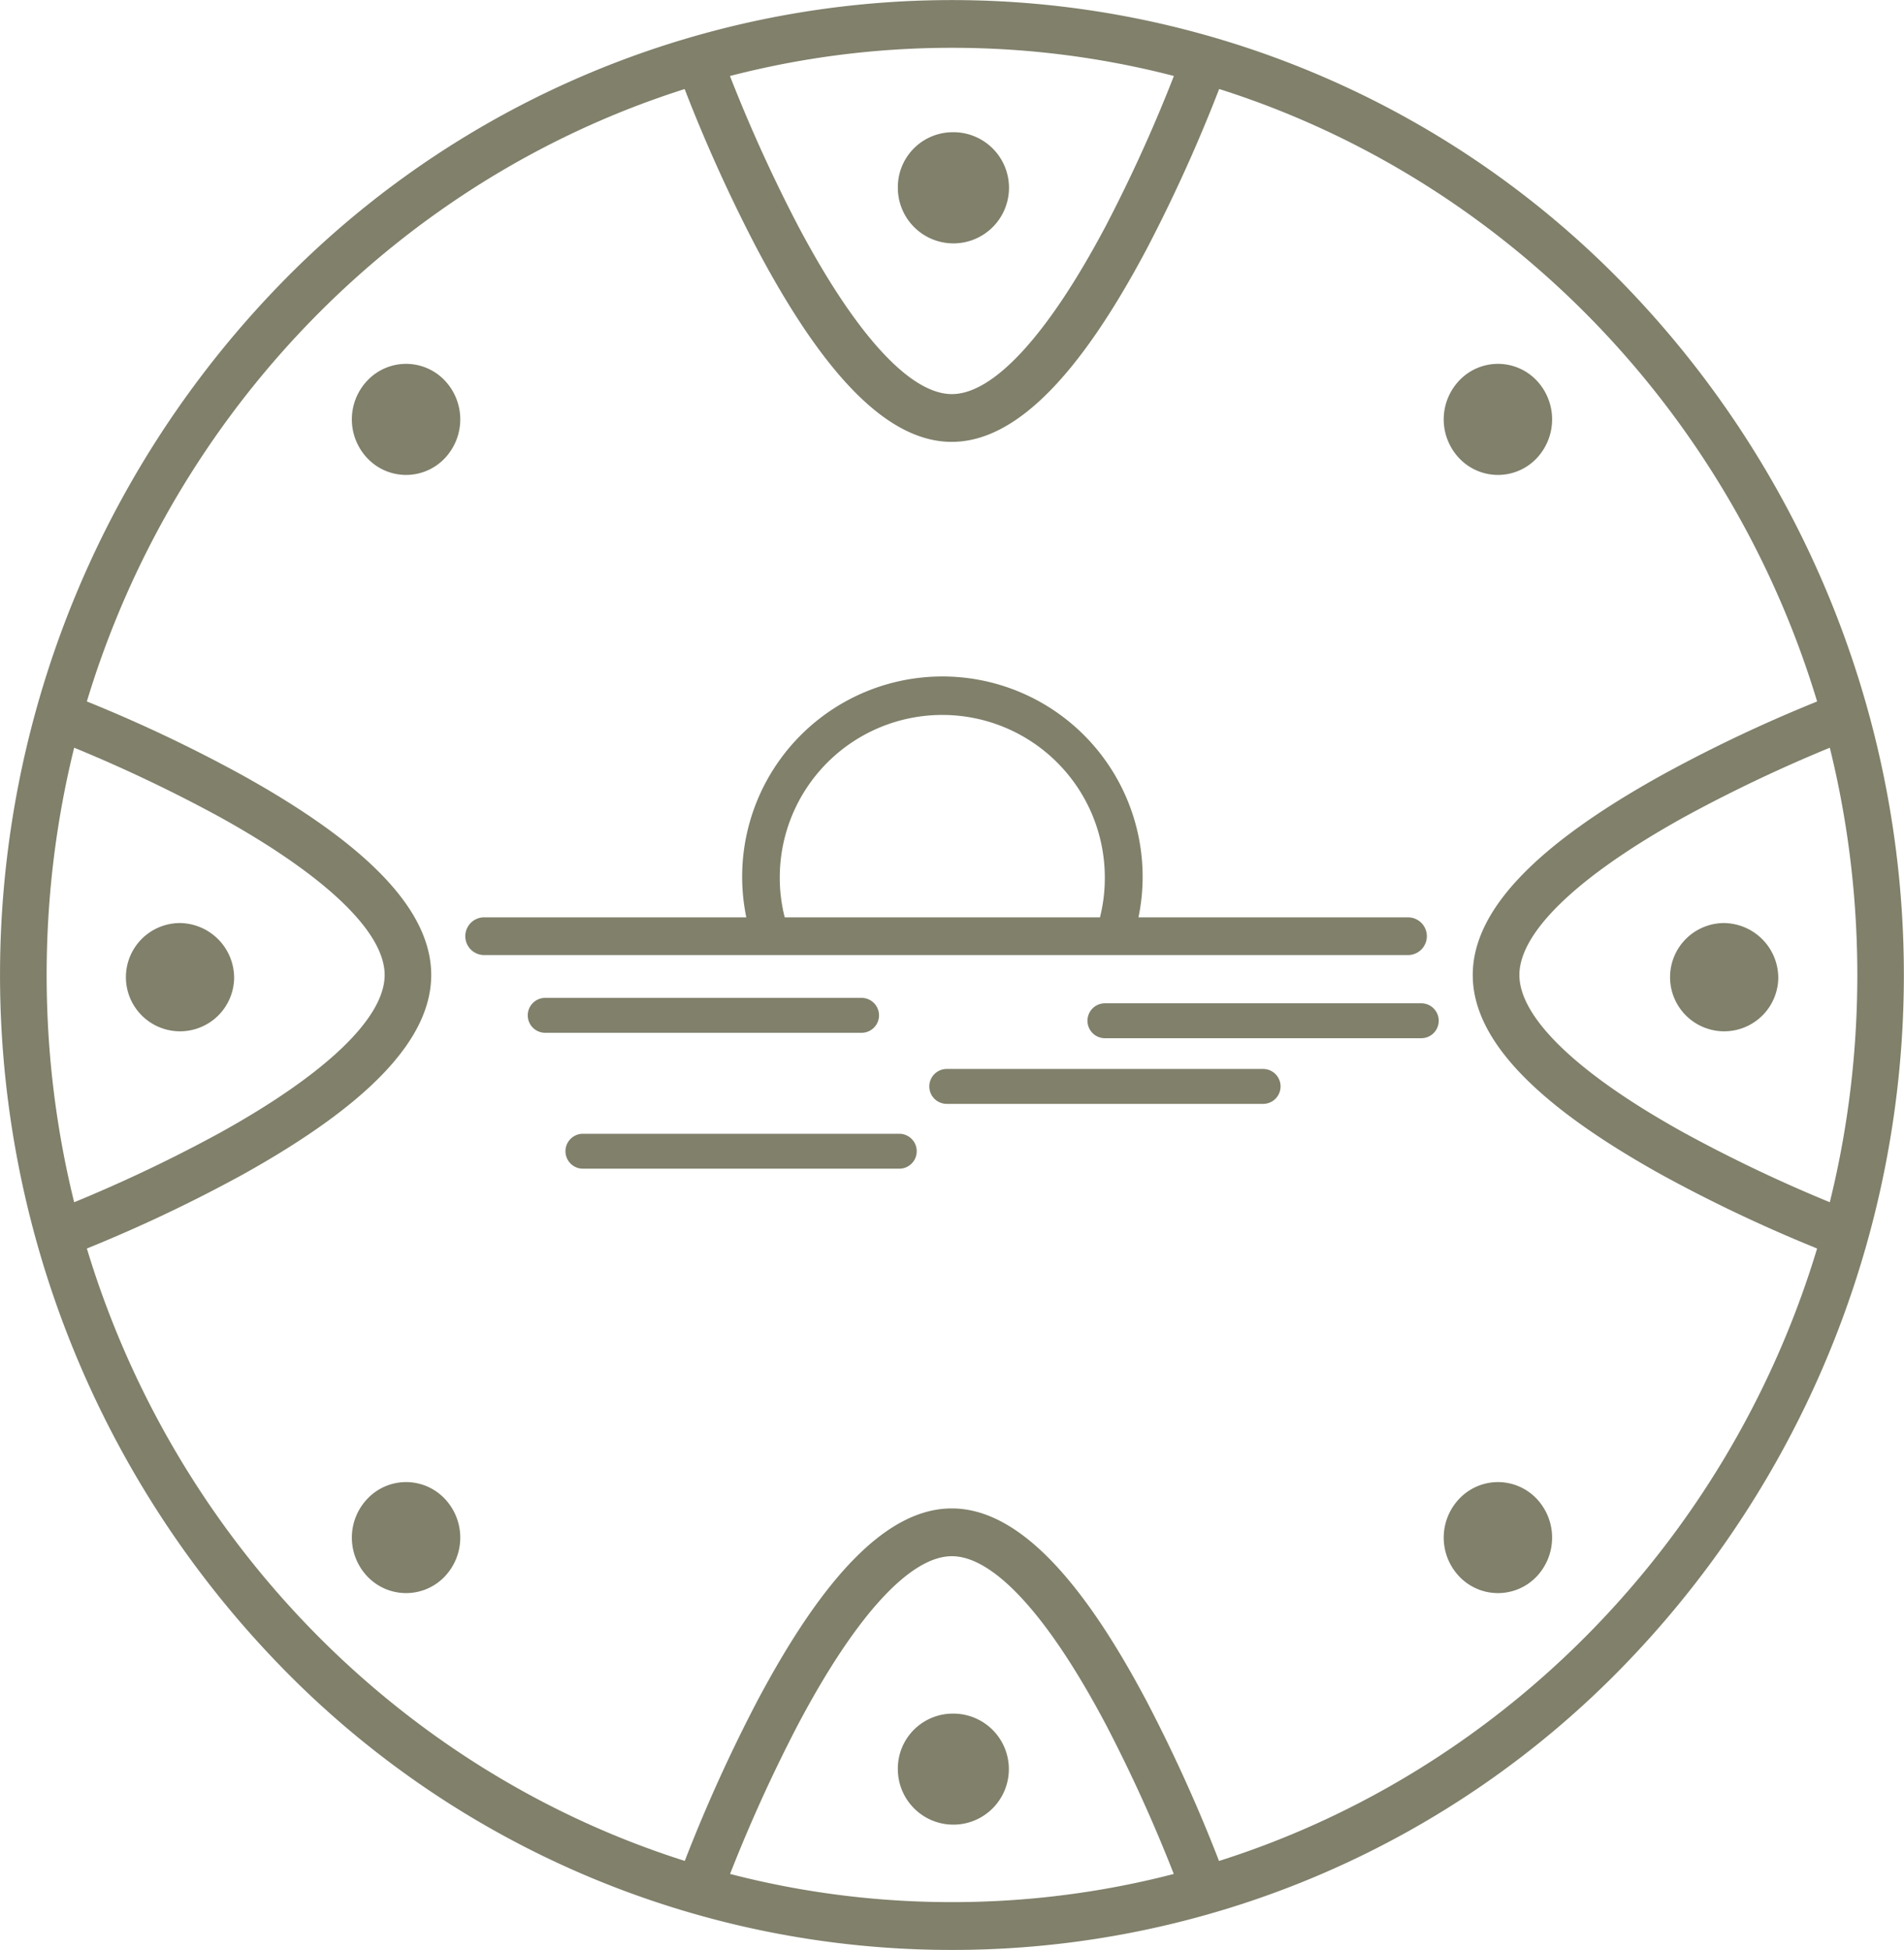 <svg xmlns="http://www.w3.org/2000/svg" width="56.292" height="57.641" viewBox="0 0 56.292 57.641"><g transform="translate(-565 -5407.674)"><path d="M593.145,5465.315a27.635,27.635,0,0,1-19.9-8.441,29.311,29.311,0,0,1,0-40.759,27.683,27.683,0,0,1,39.8,0,29.314,29.314,0,0,1,0,40.759A27.639,27.639,0,0,1,593.145,5465.315Zm0-56.228c-14.758,0-26.766,12.3-26.766,27.408s12.008,27.407,26.766,27.407,26.767-12.295,26.767-27.407S607.906,5409.087,593.145,5409.087Z" fill="#80806b"/><path d="M572.149,5430.581a42.964,42.964,0,0,0-5.332-2.466l-.471,1.324a43.962,43.962,0,0,1,5.16,2.391c3.137,1.74,4.866,3.4,4.866,4.665s-1.729,2.925-4.866,4.663a43.74,43.74,0,0,1-5.16,2.393l.471,1.326a43.905,43.905,0,0,0,5.332-2.468c3.768-2.092,5.6-4.025,5.6-5.914S575.917,5432.67,572.149,5430.581Z" fill="#80806b"/><path d="M614.142,5430.581a42.914,42.914,0,0,1,5.334-2.466l.472,1.324a43.6,43.6,0,0,0-5.161,2.391c-3.138,1.74-4.866,3.4-4.866,4.665s1.728,2.925,4.866,4.663a43.384,43.384,0,0,0,5.161,2.393l-.472,1.326a43.852,43.852,0,0,1-5.334-2.468c-3.768-2.092-5.6-4.025-5.6-5.914S610.374,5432.67,614.142,5430.581Z" fill="#80806b"/><path d="M598.92,5415a46.322,46.322,0,0,0,2.413-5.46l-1.3-.484a44.741,44.741,0,0,1-2.334,5.285c-1.7,3.215-3.317,4.983-4.556,4.983s-2.853-1.768-4.553-4.983a45.245,45.245,0,0,1-2.337-5.285l-1.3.484a46.135,46.135,0,0,0,2.413,5.46c2.04,3.859,3.928,5.736,5.773,5.736S596.881,5418.854,598.92,5415Z" fill="#80806b"/><path d="M598.92,5458a46.517,46.517,0,0,1,2.413,5.46l-1.3.48a45.12,45.12,0,0,0-2.334-5.281c-1.7-3.215-3.317-4.983-4.556-4.983s-2.853,1.768-4.553,4.983a45.634,45.634,0,0,0-2.337,5.281l-1.3-.48a46.328,46.328,0,0,1,2.413-5.46c2.04-3.859,3.928-5.736,5.773-5.736S596.881,5454.136,598.92,5458Z" fill="#80806b"/><path d="M571.922,5436.6a1.6,1.6,0,1,1-1.6-1.64A1.623,1.623,0,0,1,571.922,5436.6Z" fill="#80806b"/><path d="M617.575,5436.6a1.6,1.6,0,1,1-1.6-1.64A1.624,1.624,0,0,1,617.575,5436.6Z" fill="#80806b"/><path d="M593.145,5458.33a1.641,1.641,0,1,1-1.6,1.643A1.624,1.624,0,0,1,593.145,5458.33Z" fill="#80806b"/><path d="M593.145,5411.583a1.643,1.643,0,1,1-1.6,1.643A1.624,1.624,0,0,1,593.145,5411.583Z" fill="#80806b"/><path d="M578.139,5451.967a1.67,1.67,0,0,1,0,2.32,1.578,1.578,0,0,1-2.266,0,1.666,1.666,0,0,1,0-2.32A1.574,1.574,0,0,1,578.139,5451.967Z" fill="#80806b"/><path d="M610.421,5418.911a1.675,1.675,0,0,1,0,2.321,1.576,1.576,0,0,1-2.267,0,1.667,1.667,0,0,1,0-2.321A1.576,1.576,0,0,1,610.421,5418.911Z" fill="#80806b"/><path d="M608.154,5451.967a1.576,1.576,0,0,1,2.267,0,1.674,1.674,0,0,1,0,2.32,1.579,1.579,0,0,1-2.267,0A1.666,1.666,0,0,1,608.154,5451.967Z" fill="#80806b"/><path d="M575.873,5418.911a1.575,1.575,0,0,1,2.266,0,1.671,1.671,0,0,1,0,2.321,1.575,1.575,0,0,1-2.266,0A1.667,1.667,0,0,1,575.873,5418.911Z" fill="#80806b"/><path d="M607.185,5435.349a.558.558,0,0,0-.558-.558h-7.968a5.835,5.835,0,0,0,.123-1.178,5.92,5.92,0,1,0-11.717,1.178h-7.751a.557.557,0,0,0,0,1.115h27.313A.558.558,0,0,0,607.185,5435.349Zm-9.664-.558H588.2a4.752,4.752,0,0,1-.146-1.178,4.8,4.8,0,0,1,9.61,0A4.752,4.752,0,0,1,597.521,5434.791Z" fill="#80806b"/><path d="M590.988,5437.688a.516.516,0,0,0-.515-.516h-9.354a.516.516,0,0,0,0,1.032h9.354A.516.516,0,0,0,590.988,5437.688Z" fill="#80806b"/><path d="M602.344,5439.273h-9.353a.516.516,0,0,0,0,1.032h9.353a.516.516,0,0,0,0-1.032Z" fill="#80806b"/><path d="M591.587,5441.189h-9.353a.516.516,0,0,0,0,1.032h9.353a.516.516,0,0,0,0-1.032Z" fill="#80806b"/><path d="M607.02,5437.332h-9.353a.516.516,0,1,0,0,1.032h9.353a.516.516,0,1,0,0-1.032Z" fill="#80806b"/></g></svg>